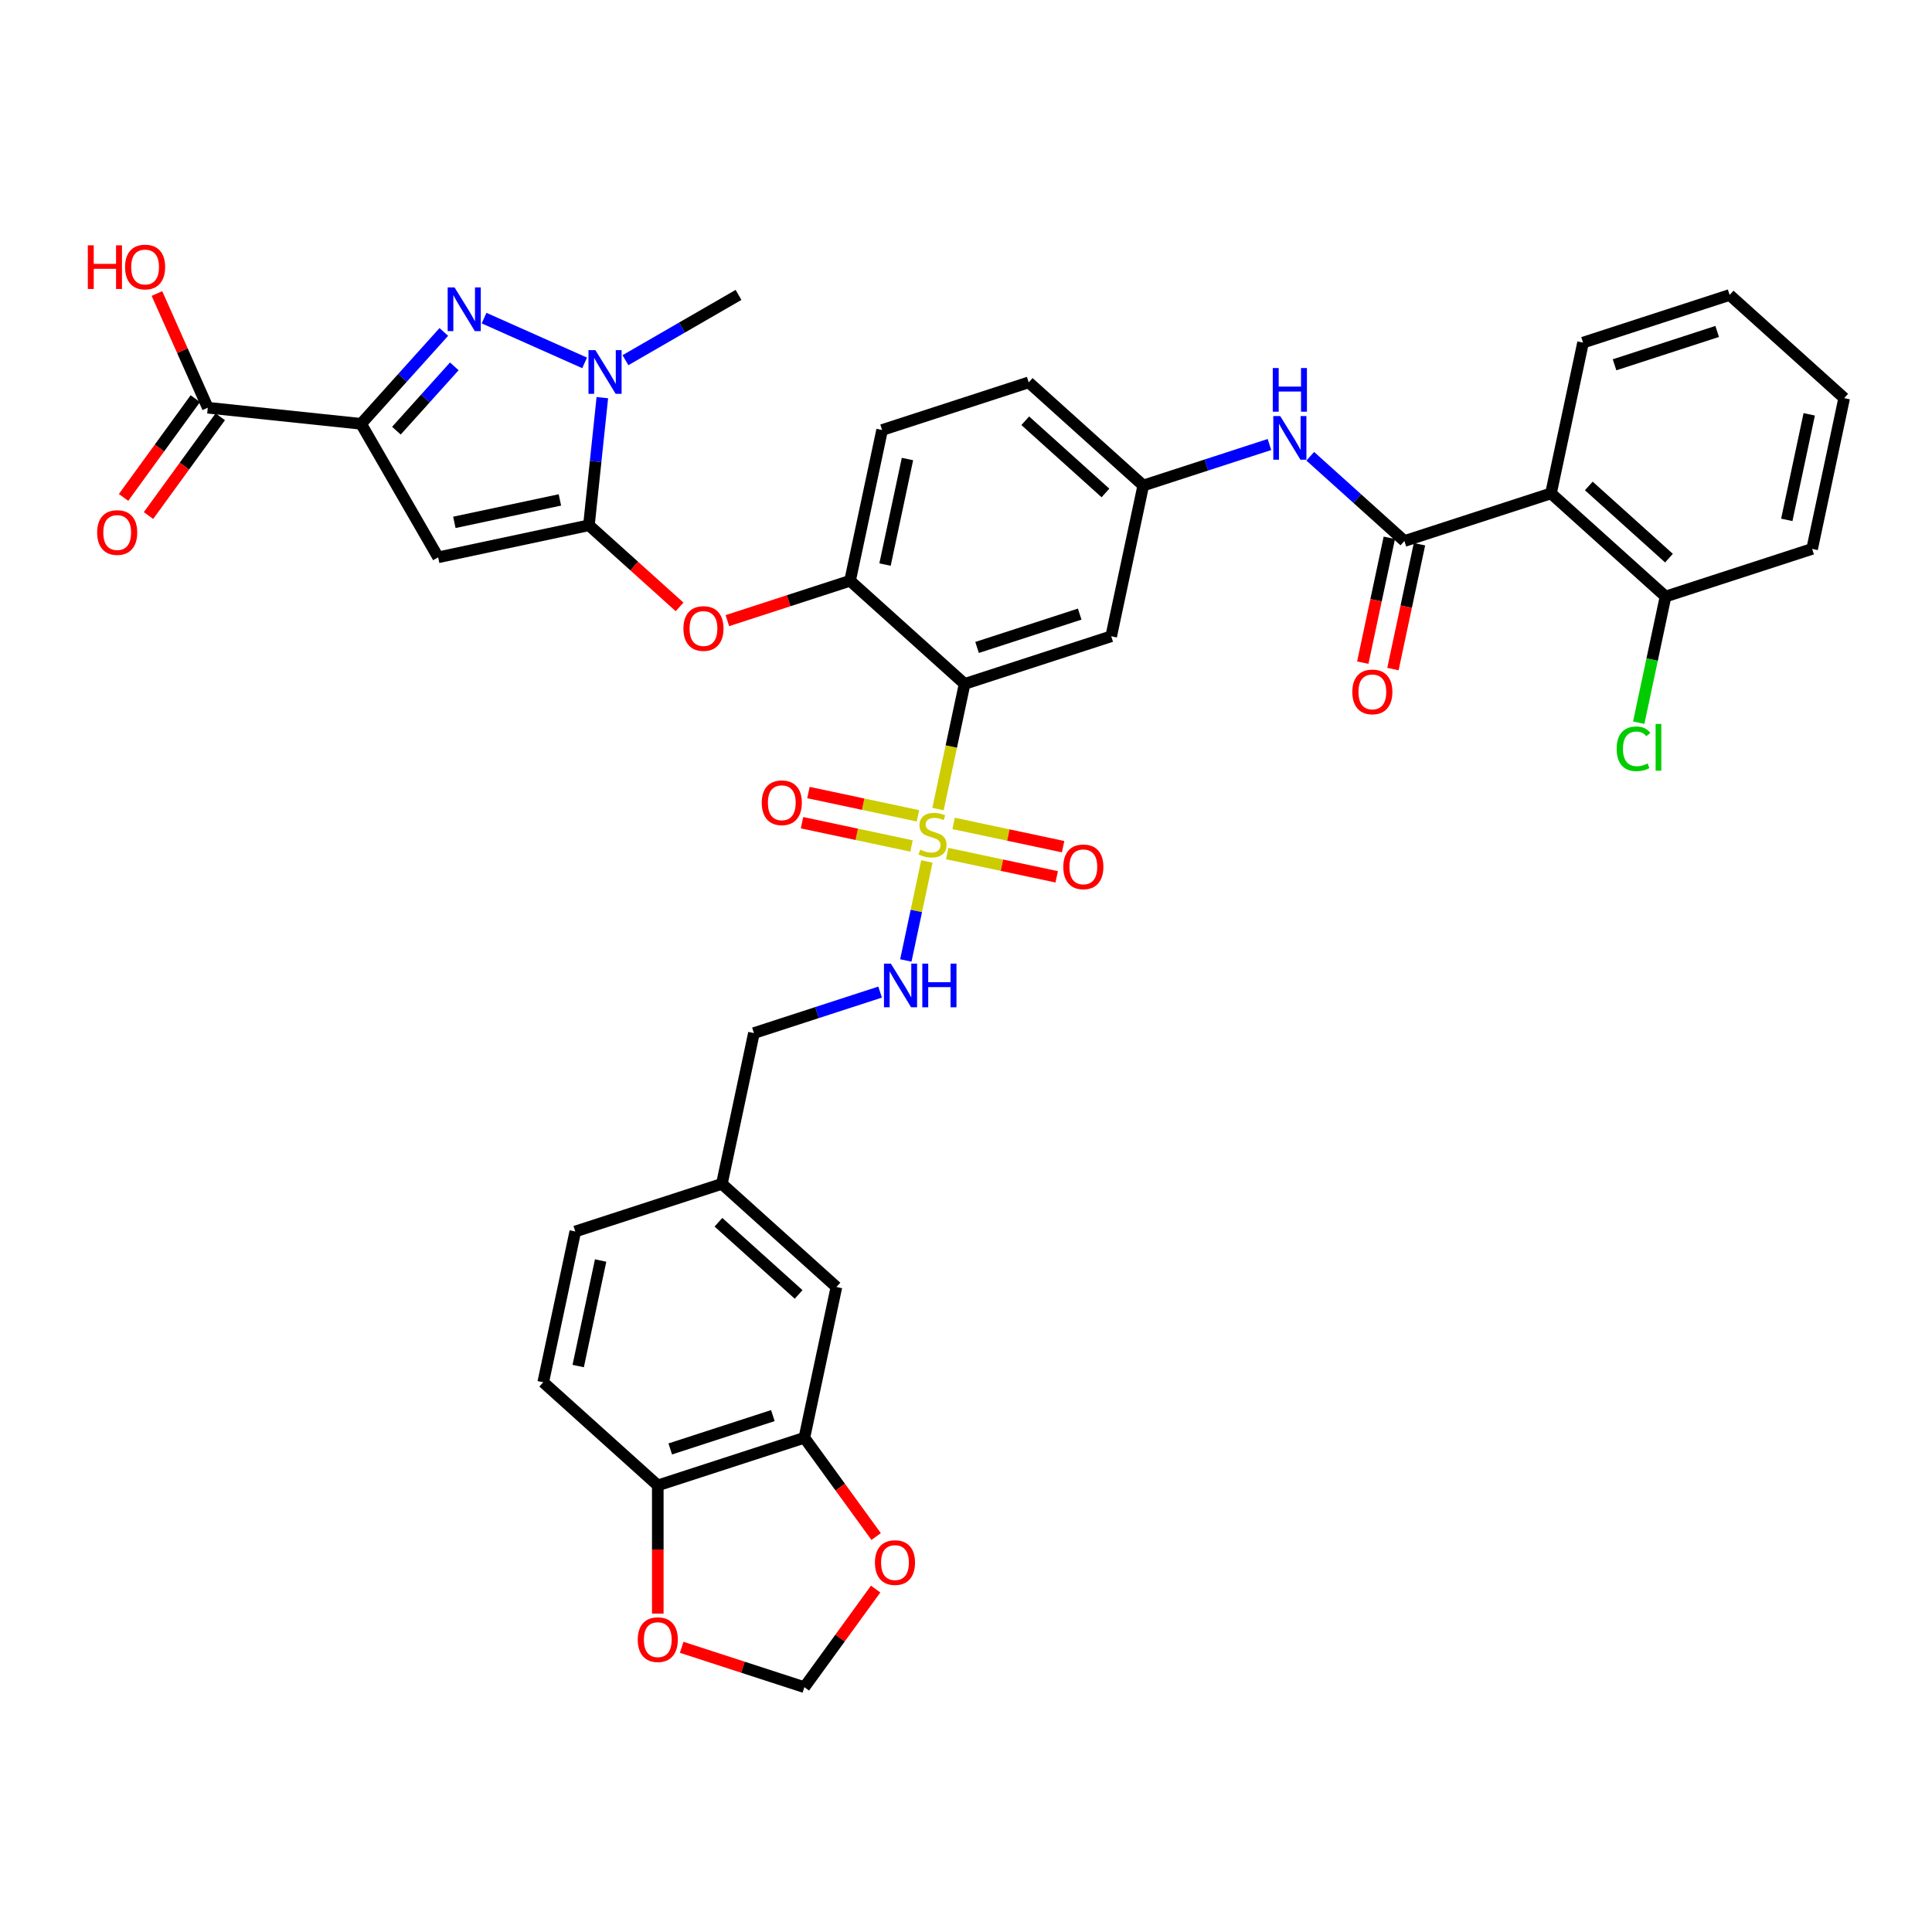 <?xml version='1.0' encoding='iso-8859-1'?>
<svg version='1.1' baseProfile='full'
              xmlns='http://www.w3.org/2000/svg'
                      xmlns:rdkit='http://www.rdkit.org/xml'
                      xmlns:xlink='http://www.w3.org/1999/xlink'
                  xml:space='preserve'
width='1000px' height='1000px' viewBox='0 0 1000 1000'>
<!-- END OF HEADER -->
<rect style='opacity:1.0;fill:#FFFFFF;stroke:none' width='1000' height='1000' x='0' y='0'> </rect>
<path class='bond-0' d='M 657.061,230.079 L 624.404,240.69' style='fill:none;fill-rule:evenodd;stroke:#0000FF;stroke-width:6px;stroke-linecap:butt;stroke-linejoin:miter;stroke-opacity:1' />
<path class='bond-0' d='M 624.404,240.69 L 591.747,251.301' style='fill:none;fill-rule:evenodd;stroke:#000000;stroke-width:6px;stroke-linecap:butt;stroke-linejoin:miter;stroke-opacity:1' />
<path class='bond-1' d='M 678.188,236.158 L 702.551,258.095' style='fill:none;fill-rule:evenodd;stroke:#0000FF;stroke-width:6px;stroke-linecap:butt;stroke-linejoin:miter;stroke-opacity:1' />
<path class='bond-1' d='M 702.551,258.095 L 726.914,280.031' style='fill:none;fill-rule:evenodd;stroke:#000000;stroke-width:6px;stroke-linecap:butt;stroke-linejoin:miter;stroke-opacity:1' />
<path class='bond-2' d='M 302.603,187.83 L 250.555,164.657' style='fill:none;fill-rule:evenodd;stroke:#0000FF;stroke-width:6px;stroke-linecap:butt;stroke-linejoin:miter;stroke-opacity:1' />
<path class='bond-3' d='M 311.769,205.825 L 308.297,238.852' style='fill:none;fill-rule:evenodd;stroke:#0000FF;stroke-width:6px;stroke-linecap:butt;stroke-linejoin:miter;stroke-opacity:1' />
<path class='bond-3' d='M 308.297,238.852 L 304.826,271.878' style='fill:none;fill-rule:evenodd;stroke:#000000;stroke-width:6px;stroke-linecap:butt;stroke-linejoin:miter;stroke-opacity:1' />
<path class='bond-4' d='M 323.729,186.435 L 352.994,169.539' style='fill:none;fill-rule:evenodd;stroke:#0000FF;stroke-width:6px;stroke-linecap:butt;stroke-linejoin:miter;stroke-opacity:1' />
<path class='bond-4' d='M 352.994,169.539 L 382.259,152.642' style='fill:none;fill-rule:evenodd;stroke:#000000;stroke-width:6px;stroke-linecap:butt;stroke-linejoin:miter;stroke-opacity:1' />
<path class='bond-5' d='M 229.718,171.815 L 208.307,195.594' style='fill:none;fill-rule:evenodd;stroke:#0000FF;stroke-width:6px;stroke-linecap:butt;stroke-linejoin:miter;stroke-opacity:1' />
<path class='bond-5' d='M 208.307,195.594 L 186.897,219.373' style='fill:none;fill-rule:evenodd;stroke:#000000;stroke-width:6px;stroke-linecap:butt;stroke-linejoin:miter;stroke-opacity:1' />
<path class='bond-5' d='M 235.153,189.625 L 220.165,206.271' style='fill:none;fill-rule:evenodd;stroke:#0000FF;stroke-width:6px;stroke-linecap:butt;stroke-linejoin:miter;stroke-opacity:1' />
<path class='bond-5' d='M 220.165,206.271 L 205.178,222.916' style='fill:none;fill-rule:evenodd;stroke:#000000;stroke-width:6px;stroke-linecap:butt;stroke-linejoin:miter;stroke-opacity:1' />
<path class='bond-6' d='M 186.897,219.373 L 107.552,211.033' style='fill:none;fill-rule:evenodd;stroke:#000000;stroke-width:6px;stroke-linecap:butt;stroke-linejoin:miter;stroke-opacity:1' />
<path class='bond-7' d='M 186.897,219.373 L 226.788,288.466' style='fill:none;fill-rule:evenodd;stroke:#000000;stroke-width:6px;stroke-linecap:butt;stroke-linejoin:miter;stroke-opacity:1' />
<path class='bond-8' d='M 226.788,288.466 L 304.826,271.878' style='fill:none;fill-rule:evenodd;stroke:#000000;stroke-width:6px;stroke-linecap:butt;stroke-linejoin:miter;stroke-opacity:1' />
<path class='bond-8' d='M 235.176,270.37 L 289.803,258.759' style='fill:none;fill-rule:evenodd;stroke:#000000;stroke-width:6px;stroke-linecap:butt;stroke-linejoin:miter;stroke-opacity:1' />
<path class='bond-9' d='M 304.826,271.878 L 328.288,293.003' style='fill:none;fill-rule:evenodd;stroke:#000000;stroke-width:6px;stroke-linecap:butt;stroke-linejoin:miter;stroke-opacity:1' />
<path class='bond-9' d='M 328.288,293.003 L 351.75,314.128' style='fill:none;fill-rule:evenodd;stroke:#FF0000;stroke-width:6px;stroke-linecap:butt;stroke-linejoin:miter;stroke-opacity:1' />
<path class='bond-10' d='M 376.482,321.245 L 408.237,310.927' style='fill:none;fill-rule:evenodd;stroke:#FF0000;stroke-width:6px;stroke-linecap:butt;stroke-linejoin:miter;stroke-opacity:1' />
<path class='bond-10' d='M 408.237,310.927 L 439.993,300.609' style='fill:none;fill-rule:evenodd;stroke:#000000;stroke-width:6px;stroke-linecap:butt;stroke-linejoin:miter;stroke-opacity:1' />
<path class='bond-11' d='M 479.748,445.898 L 474.302,471.516' style='fill:none;fill-rule:evenodd;stroke:#CCCC00;stroke-width:6px;stroke-linecap:butt;stroke-linejoin:miter;stroke-opacity:1' />
<path class='bond-11' d='M 474.302,471.516 L 468.857,497.133' style='fill:none;fill-rule:evenodd;stroke:#0000FF;stroke-width:6px;stroke-linecap:butt;stroke-linejoin:miter;stroke-opacity:1' />
<path class='bond-12' d='M 475.115,422.264 L 446.78,416.242' style='fill:none;fill-rule:evenodd;stroke:#CCCC00;stroke-width:6px;stroke-linecap:butt;stroke-linejoin:miter;stroke-opacity:1' />
<path class='bond-12' d='M 446.78,416.242 L 418.445,410.219' style='fill:none;fill-rule:evenodd;stroke:#FF0000;stroke-width:6px;stroke-linecap:butt;stroke-linejoin:miter;stroke-opacity:1' />
<path class='bond-12' d='M 471.797,437.872 L 443.463,431.849' style='fill:none;fill-rule:evenodd;stroke:#CCCC00;stroke-width:6px;stroke-linecap:butt;stroke-linejoin:miter;stroke-opacity:1' />
<path class='bond-12' d='M 443.463,431.849 L 415.128,425.827' style='fill:none;fill-rule:evenodd;stroke:#FF0000;stroke-width:6px;stroke-linecap:butt;stroke-linejoin:miter;stroke-opacity:1' />
<path class='bond-13' d='M 490.275,441.8 L 518.61,447.822' style='fill:none;fill-rule:evenodd;stroke:#CCCC00;stroke-width:6px;stroke-linecap:butt;stroke-linejoin:miter;stroke-opacity:1' />
<path class='bond-13' d='M 518.61,447.822 L 546.945,453.845' style='fill:none;fill-rule:evenodd;stroke:#FF0000;stroke-width:6px;stroke-linecap:butt;stroke-linejoin:miter;stroke-opacity:1' />
<path class='bond-13' d='M 493.592,426.192 L 521.927,432.215' style='fill:none;fill-rule:evenodd;stroke:#CCCC00;stroke-width:6px;stroke-linecap:butt;stroke-linejoin:miter;stroke-opacity:1' />
<path class='bond-13' d='M 521.927,432.215 L 550.262,438.237' style='fill:none;fill-rule:evenodd;stroke:#FF0000;stroke-width:6px;stroke-linecap:butt;stroke-linejoin:miter;stroke-opacity:1' />
<path class='bond-14' d='M 485.513,418.772 L 492.398,386.383' style='fill:none;fill-rule:evenodd;stroke:#CCCC00;stroke-width:6px;stroke-linecap:butt;stroke-linejoin:miter;stroke-opacity:1' />
<path class='bond-14' d='M 492.398,386.383 L 499.282,353.993' style='fill:none;fill-rule:evenodd;stroke:#000000;stroke-width:6px;stroke-linecap:butt;stroke-linejoin:miter;stroke-opacity:1' />
<path class='bond-15' d='M 107.552,211.033 L 94.392,181.476' style='fill:none;fill-rule:evenodd;stroke:#000000;stroke-width:6px;stroke-linecap:butt;stroke-linejoin:miter;stroke-opacity:1' />
<path class='bond-15' d='M 94.392,181.476 L 81.233,151.919' style='fill:none;fill-rule:evenodd;stroke:#FF0000;stroke-width:6px;stroke-linecap:butt;stroke-linejoin:miter;stroke-opacity:1' />
<path class='bond-16' d='M 101.097,206.344 L 82.525,231.907' style='fill:none;fill-rule:evenodd;stroke:#000000;stroke-width:6px;stroke-linecap:butt;stroke-linejoin:miter;stroke-opacity:1' />
<path class='bond-16' d='M 82.525,231.907 L 63.952,257.469' style='fill:none;fill-rule:evenodd;stroke:#FF0000;stroke-width:6px;stroke-linecap:butt;stroke-linejoin:miter;stroke-opacity:1' />
<path class='bond-16' d='M 114.006,215.723 L 95.434,241.285' style='fill:none;fill-rule:evenodd;stroke:#000000;stroke-width:6px;stroke-linecap:butt;stroke-linejoin:miter;stroke-opacity:1' />
<path class='bond-16' d='M 95.434,241.285 L 76.861,266.848' style='fill:none;fill-rule:evenodd;stroke:#FF0000;stroke-width:6px;stroke-linecap:butt;stroke-linejoin:miter;stroke-opacity:1' />
<path class='bond-17' d='M 802.791,255.377 L 862.081,308.762' style='fill:none;fill-rule:evenodd;stroke:#000000;stroke-width:6px;stroke-linecap:butt;stroke-linejoin:miter;stroke-opacity:1' />
<path class='bond-17' d='M 822.361,251.527 L 863.864,288.896' style='fill:none;fill-rule:evenodd;stroke:#000000;stroke-width:6px;stroke-linecap:butt;stroke-linejoin:miter;stroke-opacity:1' />
<path class='bond-18' d='M 802.791,255.377 L 819.379,177.339' style='fill:none;fill-rule:evenodd;stroke:#000000;stroke-width:6px;stroke-linecap:butt;stroke-linejoin:miter;stroke-opacity:1' />
<path class='bond-19' d='M 802.791,255.377 L 726.914,280.031' style='fill:none;fill-rule:evenodd;stroke:#000000;stroke-width:6px;stroke-linecap:butt;stroke-linejoin:miter;stroke-opacity:1' />
<path class='bond-20' d='M 499.282,353.993 L 575.16,329.339' style='fill:none;fill-rule:evenodd;stroke:#000000;stroke-width:6px;stroke-linecap:butt;stroke-linejoin:miter;stroke-opacity:1' />
<path class='bond-20' d='M 505.733,335.12 L 558.847,317.862' style='fill:none;fill-rule:evenodd;stroke:#000000;stroke-width:6px;stroke-linecap:butt;stroke-linejoin:miter;stroke-opacity:1' />
<path class='bond-21' d='M 499.282,353.993 L 439.993,300.609' style='fill:none;fill-rule:evenodd;stroke:#000000;stroke-width:6px;stroke-linecap:butt;stroke-linejoin:miter;stroke-opacity:1' />
<path class='bond-22' d='M 575.16,329.339 L 591.747,251.301' style='fill:none;fill-rule:evenodd;stroke:#000000;stroke-width:6px;stroke-linecap:butt;stroke-linejoin:miter;stroke-opacity:1' />
<path class='bond-23' d='M 591.747,251.301 L 532.458,197.916' style='fill:none;fill-rule:evenodd;stroke:#000000;stroke-width:6px;stroke-linecap:butt;stroke-linejoin:miter;stroke-opacity:1' />
<path class='bond-23' d='M 572.177,255.151 L 530.674,217.782' style='fill:none;fill-rule:evenodd;stroke:#000000;stroke-width:6px;stroke-linecap:butt;stroke-linejoin:miter;stroke-opacity:1' />
<path class='bond-24' d='M 439.993,300.609 L 456.581,222.57' style='fill:none;fill-rule:evenodd;stroke:#000000;stroke-width:6px;stroke-linecap:butt;stroke-linejoin:miter;stroke-opacity:1' />
<path class='bond-24' d='M 458.089,292.221 L 469.7,237.594' style='fill:none;fill-rule:evenodd;stroke:#000000;stroke-width:6px;stroke-linecap:butt;stroke-linejoin:miter;stroke-opacity:1' />
<path class='bond-25' d='M 532.458,197.916 L 456.581,222.57' style='fill:none;fill-rule:evenodd;stroke:#000000;stroke-width:6px;stroke-linecap:butt;stroke-linejoin:miter;stroke-opacity:1' />
<path class='bond-26' d='M 862.081,308.762 L 855.14,341.415' style='fill:none;fill-rule:evenodd;stroke:#000000;stroke-width:6px;stroke-linecap:butt;stroke-linejoin:miter;stroke-opacity:1' />
<path class='bond-26' d='M 855.14,341.415 L 848.2,374.067' style='fill:none;fill-rule:evenodd;stroke:#00CC00;stroke-width:6px;stroke-linecap:butt;stroke-linejoin:miter;stroke-opacity:1' />
<path class='bond-27' d='M 862.081,308.762 L 937.958,284.108' style='fill:none;fill-rule:evenodd;stroke:#000000;stroke-width:6px;stroke-linecap:butt;stroke-linejoin:miter;stroke-opacity:1' />
<path class='bond-28' d='M 719.11,278.373 L 712.242,310.682' style='fill:none;fill-rule:evenodd;stroke:#000000;stroke-width:6px;stroke-linecap:butt;stroke-linejoin:miter;stroke-opacity:1' />
<path class='bond-28' d='M 712.242,310.682 L 705.375,342.992' style='fill:none;fill-rule:evenodd;stroke:#FF0000;stroke-width:6px;stroke-linecap:butt;stroke-linejoin:miter;stroke-opacity:1' />
<path class='bond-28' d='M 734.718,281.69 L 727.85,314' style='fill:none;fill-rule:evenodd;stroke:#000000;stroke-width:6px;stroke-linecap:butt;stroke-linejoin:miter;stroke-opacity:1' />
<path class='bond-28' d='M 727.85,314 L 720.983,346.309' style='fill:none;fill-rule:evenodd;stroke:#FF0000;stroke-width:6px;stroke-linecap:butt;stroke-linejoin:miter;stroke-opacity:1' />
<path class='bond-29' d='M 819.379,177.339 L 895.256,152.685' style='fill:none;fill-rule:evenodd;stroke:#000000;stroke-width:6px;stroke-linecap:butt;stroke-linejoin:miter;stroke-opacity:1' />
<path class='bond-29' d='M 835.691,188.816 L 888.805,171.558' style='fill:none;fill-rule:evenodd;stroke:#000000;stroke-width:6px;stroke-linecap:butt;stroke-linejoin:miter;stroke-opacity:1' />
<path class='bond-30' d='M 937.958,284.108 L 954.545,206.07' style='fill:none;fill-rule:evenodd;stroke:#000000;stroke-width:6px;stroke-linecap:butt;stroke-linejoin:miter;stroke-opacity:1' />
<path class='bond-30' d='M 924.838,269.085 L 936.45,214.458' style='fill:none;fill-rule:evenodd;stroke:#000000;stroke-width:6px;stroke-linecap:butt;stroke-linejoin:miter;stroke-opacity:1' />
<path class='bond-31' d='M 455.544,513.503 L 422.887,524.114' style='fill:none;fill-rule:evenodd;stroke:#0000FF;stroke-width:6px;stroke-linecap:butt;stroke-linejoin:miter;stroke-opacity:1' />
<path class='bond-31' d='M 422.887,524.114 L 390.23,534.724' style='fill:none;fill-rule:evenodd;stroke:#000000;stroke-width:6px;stroke-linecap:butt;stroke-linejoin:miter;stroke-opacity:1' />
<path class='bond-32' d='M 416.344,744.186 L 340.467,768.84' style='fill:none;fill-rule:evenodd;stroke:#000000;stroke-width:6px;stroke-linecap:butt;stroke-linejoin:miter;stroke-opacity:1' />
<path class='bond-32' d='M 400.032,732.709 L 346.918,749.967' style='fill:none;fill-rule:evenodd;stroke:#000000;stroke-width:6px;stroke-linecap:butt;stroke-linejoin:miter;stroke-opacity:1' />
<path class='bond-33' d='M 416.344,744.186 L 434.917,769.749' style='fill:none;fill-rule:evenodd;stroke:#000000;stroke-width:6px;stroke-linecap:butt;stroke-linejoin:miter;stroke-opacity:1' />
<path class='bond-33' d='M 434.917,769.749 L 453.489,795.312' style='fill:none;fill-rule:evenodd;stroke:#FF0000;stroke-width:6px;stroke-linecap:butt;stroke-linejoin:miter;stroke-opacity:1' />
<path class='bond-34' d='M 416.344,744.186 L 432.932,666.148' style='fill:none;fill-rule:evenodd;stroke:#000000;stroke-width:6px;stroke-linecap:butt;stroke-linejoin:miter;stroke-opacity:1' />
<path class='bond-35' d='M 340.467,768.84 L 340.467,802.021' style='fill:none;fill-rule:evenodd;stroke:#000000;stroke-width:6px;stroke-linecap:butt;stroke-linejoin:miter;stroke-opacity:1' />
<path class='bond-35' d='M 340.467,802.021 L 340.467,835.203' style='fill:none;fill-rule:evenodd;stroke:#FF0000;stroke-width:6px;stroke-linecap:butt;stroke-linejoin:miter;stroke-opacity:1' />
<path class='bond-36' d='M 340.467,768.84 L 281.178,715.456' style='fill:none;fill-rule:evenodd;stroke:#000000;stroke-width:6px;stroke-linecap:butt;stroke-linejoin:miter;stroke-opacity:1' />
<path class='bond-37' d='M 453.234,822.501 L 434.789,847.889' style='fill:none;fill-rule:evenodd;stroke:#FF0000;stroke-width:6px;stroke-linecap:butt;stroke-linejoin:miter;stroke-opacity:1' />
<path class='bond-37' d='M 434.789,847.889 L 416.344,873.276' style='fill:none;fill-rule:evenodd;stroke:#000000;stroke-width:6px;stroke-linecap:butt;stroke-linejoin:miter;stroke-opacity:1' />
<path class='bond-38' d='M 352.834,852.64 L 384.589,862.958' style='fill:none;fill-rule:evenodd;stroke:#FF0000;stroke-width:6px;stroke-linecap:butt;stroke-linejoin:miter;stroke-opacity:1' />
<path class='bond-38' d='M 384.589,862.958 L 416.344,873.276' style='fill:none;fill-rule:evenodd;stroke:#000000;stroke-width:6px;stroke-linecap:butt;stroke-linejoin:miter;stroke-opacity:1' />
<path class='bond-39' d='M 432.932,666.148 L 373.643,612.763' style='fill:none;fill-rule:evenodd;stroke:#000000;stroke-width:6px;stroke-linecap:butt;stroke-linejoin:miter;stroke-opacity:1' />
<path class='bond-39' d='M 413.362,669.998 L 371.859,632.629' style='fill:none;fill-rule:evenodd;stroke:#000000;stroke-width:6px;stroke-linecap:butt;stroke-linejoin:miter;stroke-opacity:1' />
<path class='bond-40' d='M 281.178,715.456 L 297.765,637.417' style='fill:none;fill-rule:evenodd;stroke:#000000;stroke-width:6px;stroke-linecap:butt;stroke-linejoin:miter;stroke-opacity:1' />
<path class='bond-40' d='M 299.274,707.067 L 310.885,652.44' style='fill:none;fill-rule:evenodd;stroke:#000000;stroke-width:6px;stroke-linecap:butt;stroke-linejoin:miter;stroke-opacity:1' />
<path class='bond-41' d='M 373.643,612.763 L 297.765,637.417' style='fill:none;fill-rule:evenodd;stroke:#000000;stroke-width:6px;stroke-linecap:butt;stroke-linejoin:miter;stroke-opacity:1' />
<path class='bond-42' d='M 373.643,612.763 L 390.23,534.724' style='fill:none;fill-rule:evenodd;stroke:#000000;stroke-width:6px;stroke-linecap:butt;stroke-linejoin:miter;stroke-opacity:1' />
<path class='bond-43' d='M 895.256,152.685 L 954.545,206.07' style='fill:none;fill-rule:evenodd;stroke:#000000;stroke-width:6px;stroke-linecap:butt;stroke-linejoin:miter;stroke-opacity:1' />
<path  class='atom-0' d='M 662.63 215.35
L 670.034 227.317
Q 670.768 228.498, 671.949 230.636
Q 673.129 232.774, 673.193 232.902
L 673.193 215.35
L 676.193 215.35
L 676.193 237.944
L 673.097 237.944
L 665.151 224.86
Q 664.226 223.328, 663.236 221.573
Q 662.279 219.818, 661.992 219.275
L 661.992 237.944
L 659.056 237.944
L 659.056 215.35
L 662.63 215.35
' fill='#0000FF'/>
<path  class='atom-0' d='M 658.785 190.496
L 661.848 190.496
L 661.848 200.102
L 673.401 200.102
L 673.401 190.496
L 676.464 190.496
L 676.464 213.09
L 673.401 213.09
L 673.401 202.655
L 661.848 202.655
L 661.848 213.09
L 658.785 213.09
L 658.785 190.496
' fill='#0000FF'/>
<path  class='atom-1' d='M 308.171 181.236
L 315.575 193.204
Q 316.309 194.384, 317.49 196.522
Q 318.671 198.661, 318.734 198.788
L 318.734 181.236
L 321.734 181.236
L 321.734 203.83
L 318.639 203.83
L 310.692 190.746
Q 309.767 189.214, 308.778 187.459
Q 307.82 185.704, 307.533 185.162
L 307.533 203.83
L 304.597 203.83
L 304.597 181.236
L 308.171 181.236
' fill='#0000FF'/>
<path  class='atom-2' d='M 235.287 148.786
L 242.691 160.753
Q 243.425 161.934, 244.605 164.072
Q 245.786 166.21, 245.85 166.338
L 245.85 148.786
L 248.85 148.786
L 248.85 171.38
L 245.754 171.38
L 237.808 158.296
Q 236.883 156.764, 235.893 155.009
Q 234.936 153.254, 234.649 152.711
L 234.649 171.38
L 231.713 171.38
L 231.713 148.786
L 235.287 148.786
' fill='#0000FF'/>
<path  class='atom-6' d='M 353.744 325.327
Q 353.744 319.901, 356.425 316.87
Q 359.105 313.838, 364.116 313.838
Q 369.126 313.838, 371.807 316.87
Q 374.487 319.901, 374.487 325.327
Q 374.487 330.816, 371.775 333.943
Q 369.062 337.039, 364.116 337.039
Q 359.137 337.039, 356.425 333.943
Q 353.744 330.848, 353.744 325.327
M 364.116 334.486
Q 367.562 334.486, 369.413 332.188
Q 371.296 329.858, 371.296 325.327
Q 371.296 320.891, 369.413 318.657
Q 367.562 316.391, 364.116 316.391
Q 360.669 316.391, 358.786 318.625
Q 356.935 320.859, 356.935 325.327
Q 356.935 329.89, 358.786 332.188
Q 360.669 334.486, 364.116 334.486
' fill='#FF0000'/>
<path  class='atom-7' d='M 476.312 439.787
Q 476.568 439.882, 477.621 440.329
Q 478.674 440.776, 479.823 441.063
Q 481.004 441.319, 482.152 441.319
Q 484.291 441.319, 485.535 440.297
Q 486.78 439.244, 486.78 437.425
Q 486.78 436.181, 486.141 435.415
Q 485.535 434.649, 484.578 434.234
Q 483.62 433.819, 482.025 433.34
Q 480.014 432.734, 478.802 432.16
Q 477.621 431.585, 476.759 430.372
Q 475.929 429.16, 475.929 427.117
Q 475.929 424.277, 477.844 422.522
Q 479.791 420.767, 483.62 420.767
Q 486.237 420.767, 489.205 422.011
L 488.471 424.469
Q 485.759 423.352, 483.716 423.352
Q 481.514 423.352, 480.301 424.277
Q 479.089 425.171, 479.121 426.734
Q 479.121 427.947, 479.727 428.681
Q 480.365 429.415, 481.259 429.83
Q 482.184 430.245, 483.716 430.724
Q 485.759 431.362, 486.971 432
Q 488.184 432.638, 489.046 433.947
Q 489.939 435.223, 489.939 437.425
Q 489.939 440.553, 487.833 442.244
Q 485.759 443.904, 482.28 443.904
Q 480.27 443.904, 478.738 443.457
Q 477.238 443.042, 475.451 442.308
L 476.312 439.787
' fill='#CCCC00'/>
<path  class='atom-8' d='M 394.285 415.508
Q 394.285 410.083, 396.965 407.051
Q 399.646 404.02, 404.656 404.02
Q 409.667 404.02, 412.347 407.051
Q 415.028 410.083, 415.028 415.508
Q 415.028 420.997, 412.315 424.125
Q 409.603 427.22, 404.656 427.22
Q 399.678 427.22, 396.965 424.125
Q 394.285 421.029, 394.285 415.508
M 404.656 424.667
Q 408.103 424.667, 409.954 422.369
Q 411.837 420.04, 411.837 415.508
Q 411.837 411.072, 409.954 408.838
Q 408.103 406.573, 404.656 406.573
Q 401.21 406.573, 399.327 408.806
Q 397.476 411.04, 397.476 415.508
Q 397.476 420.072, 399.327 422.369
Q 401.21 424.667, 404.656 424.667
' fill='#FF0000'/>
<path  class='atom-9' d='M 550.362 448.683
Q 550.362 443.258, 553.042 440.226
Q 555.723 437.195, 560.733 437.195
Q 565.744 437.195, 568.424 440.226
Q 571.105 443.258, 571.105 448.683
Q 571.105 454.172, 568.392 457.3
Q 565.68 460.395, 560.733 460.395
Q 555.755 460.395, 553.042 457.3
Q 550.362 454.204, 550.362 448.683
M 560.733 457.842
Q 564.18 457.842, 566.031 455.545
Q 567.914 453.215, 567.914 448.683
Q 567.914 444.248, 566.031 442.014
Q 564.18 439.748, 560.733 439.748
Q 557.287 439.748, 555.404 441.982
Q 553.553 444.216, 553.553 448.683
Q 553.553 453.247, 555.404 455.545
Q 557.287 457.842, 560.733 457.842
' fill='#FF0000'/>
<path  class='atom-11' d='M 45.455 126.979
L 48.518 126.979
L 48.518 136.585
L 60.071 136.585
L 60.071 126.979
L 63.134 126.979
L 63.134 149.574
L 60.071 149.574
L 60.071 139.138
L 48.518 139.138
L 48.518 149.574
L 45.455 149.574
L 45.455 126.979
' fill='#FF0000'/>
<path  class='atom-11' d='M 64.73 138.213
Q 64.73 132.787, 67.41 129.756
Q 70.091 126.724, 75.102 126.724
Q 80.112 126.724, 82.793 129.756
Q 85.473 132.787, 85.473 138.213
Q 85.473 143.702, 82.761 146.829
Q 80.048 149.925, 75.102 149.925
Q 70.123 149.925, 67.41 146.829
Q 64.73 143.733, 64.73 138.213
M 75.102 147.372
Q 78.548 147.372, 80.399 145.074
Q 82.282 142.744, 82.282 138.213
Q 82.282 133.777, 80.399 131.543
Q 78.548 129.277, 75.102 129.277
Q 71.655 129.277, 69.772 131.511
Q 67.921 133.745, 67.921 138.213
Q 67.921 142.776, 69.772 145.074
Q 71.655 147.372, 75.102 147.372
' fill='#FF0000'/>
<path  class='atom-12' d='M 50.285 275.642
Q 50.285 270.217, 52.966 267.185
Q 55.647 264.153, 60.657 264.153
Q 65.667 264.153, 68.348 267.185
Q 71.029 270.217, 71.029 275.642
Q 71.029 281.131, 68.316 284.258
Q 65.604 287.354, 60.657 287.354
Q 55.679 287.354, 52.966 284.258
Q 50.285 281.163, 50.285 275.642
M 60.657 284.801
Q 64.104 284.801, 65.955 282.503
Q 67.838 280.174, 67.838 275.642
Q 67.838 271.206, 65.955 268.972
Q 64.104 266.706, 60.657 266.706
Q 57.211 266.706, 55.328 268.94
Q 53.477 271.174, 53.477 275.642
Q 53.477 280.206, 55.328 282.503
Q 57.211 284.801, 60.657 284.801
' fill='#FF0000'/>
<path  class='atom-22' d='M 699.955 358.134
Q 699.955 352.709, 702.635 349.677
Q 705.316 346.645, 710.326 346.645
Q 715.337 346.645, 718.017 349.677
Q 720.698 352.709, 720.698 358.134
Q 720.698 363.623, 717.985 366.75
Q 715.273 369.846, 710.326 369.846
Q 705.348 369.846, 702.635 366.75
Q 699.955 363.655, 699.955 358.134
M 710.326 367.293
Q 713.773 367.293, 715.624 364.995
Q 717.507 362.665, 717.507 358.134
Q 717.507 353.698, 715.624 351.464
Q 713.773 349.198, 710.326 349.198
Q 706.88 349.198, 704.997 351.432
Q 703.146 353.666, 703.146 358.134
Q 703.146 362.697, 704.997 364.995
Q 706.88 367.293, 710.326 367.293
' fill='#FF0000'/>
<path  class='atom-23' d='M 836.781 387.582
Q 836.781 381.966, 839.398 379.03
Q 842.047 376.062, 847.057 376.062
Q 851.716 376.062, 854.205 379.349
L 852.099 381.072
Q 850.28 378.679, 847.057 378.679
Q 843.642 378.679, 841.823 380.976
Q 840.036 383.242, 840.036 387.582
Q 840.036 392.05, 841.887 394.348
Q 843.77 396.646, 847.408 396.646
Q 849.897 396.646, 852.801 395.146
L 853.695 397.539
Q 852.514 398.305, 850.727 398.752
Q 848.94 399.199, 846.961 399.199
Q 842.047 399.199, 839.398 396.199
Q 836.781 393.199, 836.781 387.582
' fill='#00CC00'/>
<path  class='atom-23' d='M 856.95 374.69
L 859.886 374.69
L 859.886 398.911
L 856.95 398.911
L 856.95 374.69
' fill='#00CC00'/>
<path  class='atom-27' d='M 461.113 498.773
L 468.517 510.741
Q 469.251 511.921, 470.431 514.06
Q 471.612 516.198, 471.676 516.325
L 471.676 498.773
L 474.676 498.773
L 474.676 521.368
L 471.58 521.368
L 463.634 508.283
Q 462.709 506.752, 461.719 504.996
Q 460.762 503.241, 460.475 502.699
L 460.475 521.368
L 457.539 521.368
L 457.539 498.773
L 461.113 498.773
' fill='#0000FF'/>
<path  class='atom-27' d='M 477.388 498.773
L 480.452 498.773
L 480.452 508.379
L 492.005 508.379
L 492.005 498.773
L 495.068 498.773
L 495.068 521.368
L 492.005 521.368
L 492.005 510.932
L 480.452 510.932
L 480.452 521.368
L 477.388 521.368
L 477.388 498.773
' fill='#0000FF'/>
<path  class='atom-30' d='M 452.867 808.795
Q 452.867 803.37, 455.548 800.338
Q 458.229 797.306, 463.239 797.306
Q 468.249 797.306, 470.93 800.338
Q 473.611 803.37, 473.611 808.795
Q 473.611 814.284, 470.898 817.411
Q 468.186 820.507, 463.239 820.507
Q 458.261 820.507, 455.548 817.411
Q 452.867 814.316, 452.867 808.795
M 463.239 817.954
Q 466.686 817.954, 468.537 815.656
Q 470.42 813.327, 470.42 808.795
Q 470.42 804.359, 468.537 802.125
Q 466.686 799.859, 463.239 799.859
Q 459.793 799.859, 457.91 802.093
Q 456.059 804.327, 456.059 808.795
Q 456.059 813.358, 457.91 815.656
Q 459.793 817.954, 463.239 817.954
' fill='#FF0000'/>
<path  class='atom-31' d='M 330.096 848.686
Q 330.096 843.261, 332.776 840.229
Q 335.457 837.197, 340.467 837.197
Q 345.478 837.197, 348.158 840.229
Q 350.839 843.261, 350.839 848.686
Q 350.839 854.175, 348.126 857.302
Q 345.414 860.398, 340.467 860.398
Q 335.489 860.398, 332.776 857.302
Q 330.096 854.207, 330.096 848.686
M 340.467 857.845
Q 343.914 857.845, 345.765 855.547
Q 347.648 853.218, 347.648 848.686
Q 347.648 844.25, 345.765 842.016
Q 343.914 839.75, 340.467 839.75
Q 337.021 839.75, 335.138 841.984
Q 333.287 844.218, 333.287 848.686
Q 333.287 853.249, 335.138 855.547
Q 337.021 857.845, 340.467 857.845
' fill='#FF0000'/>
</svg>
